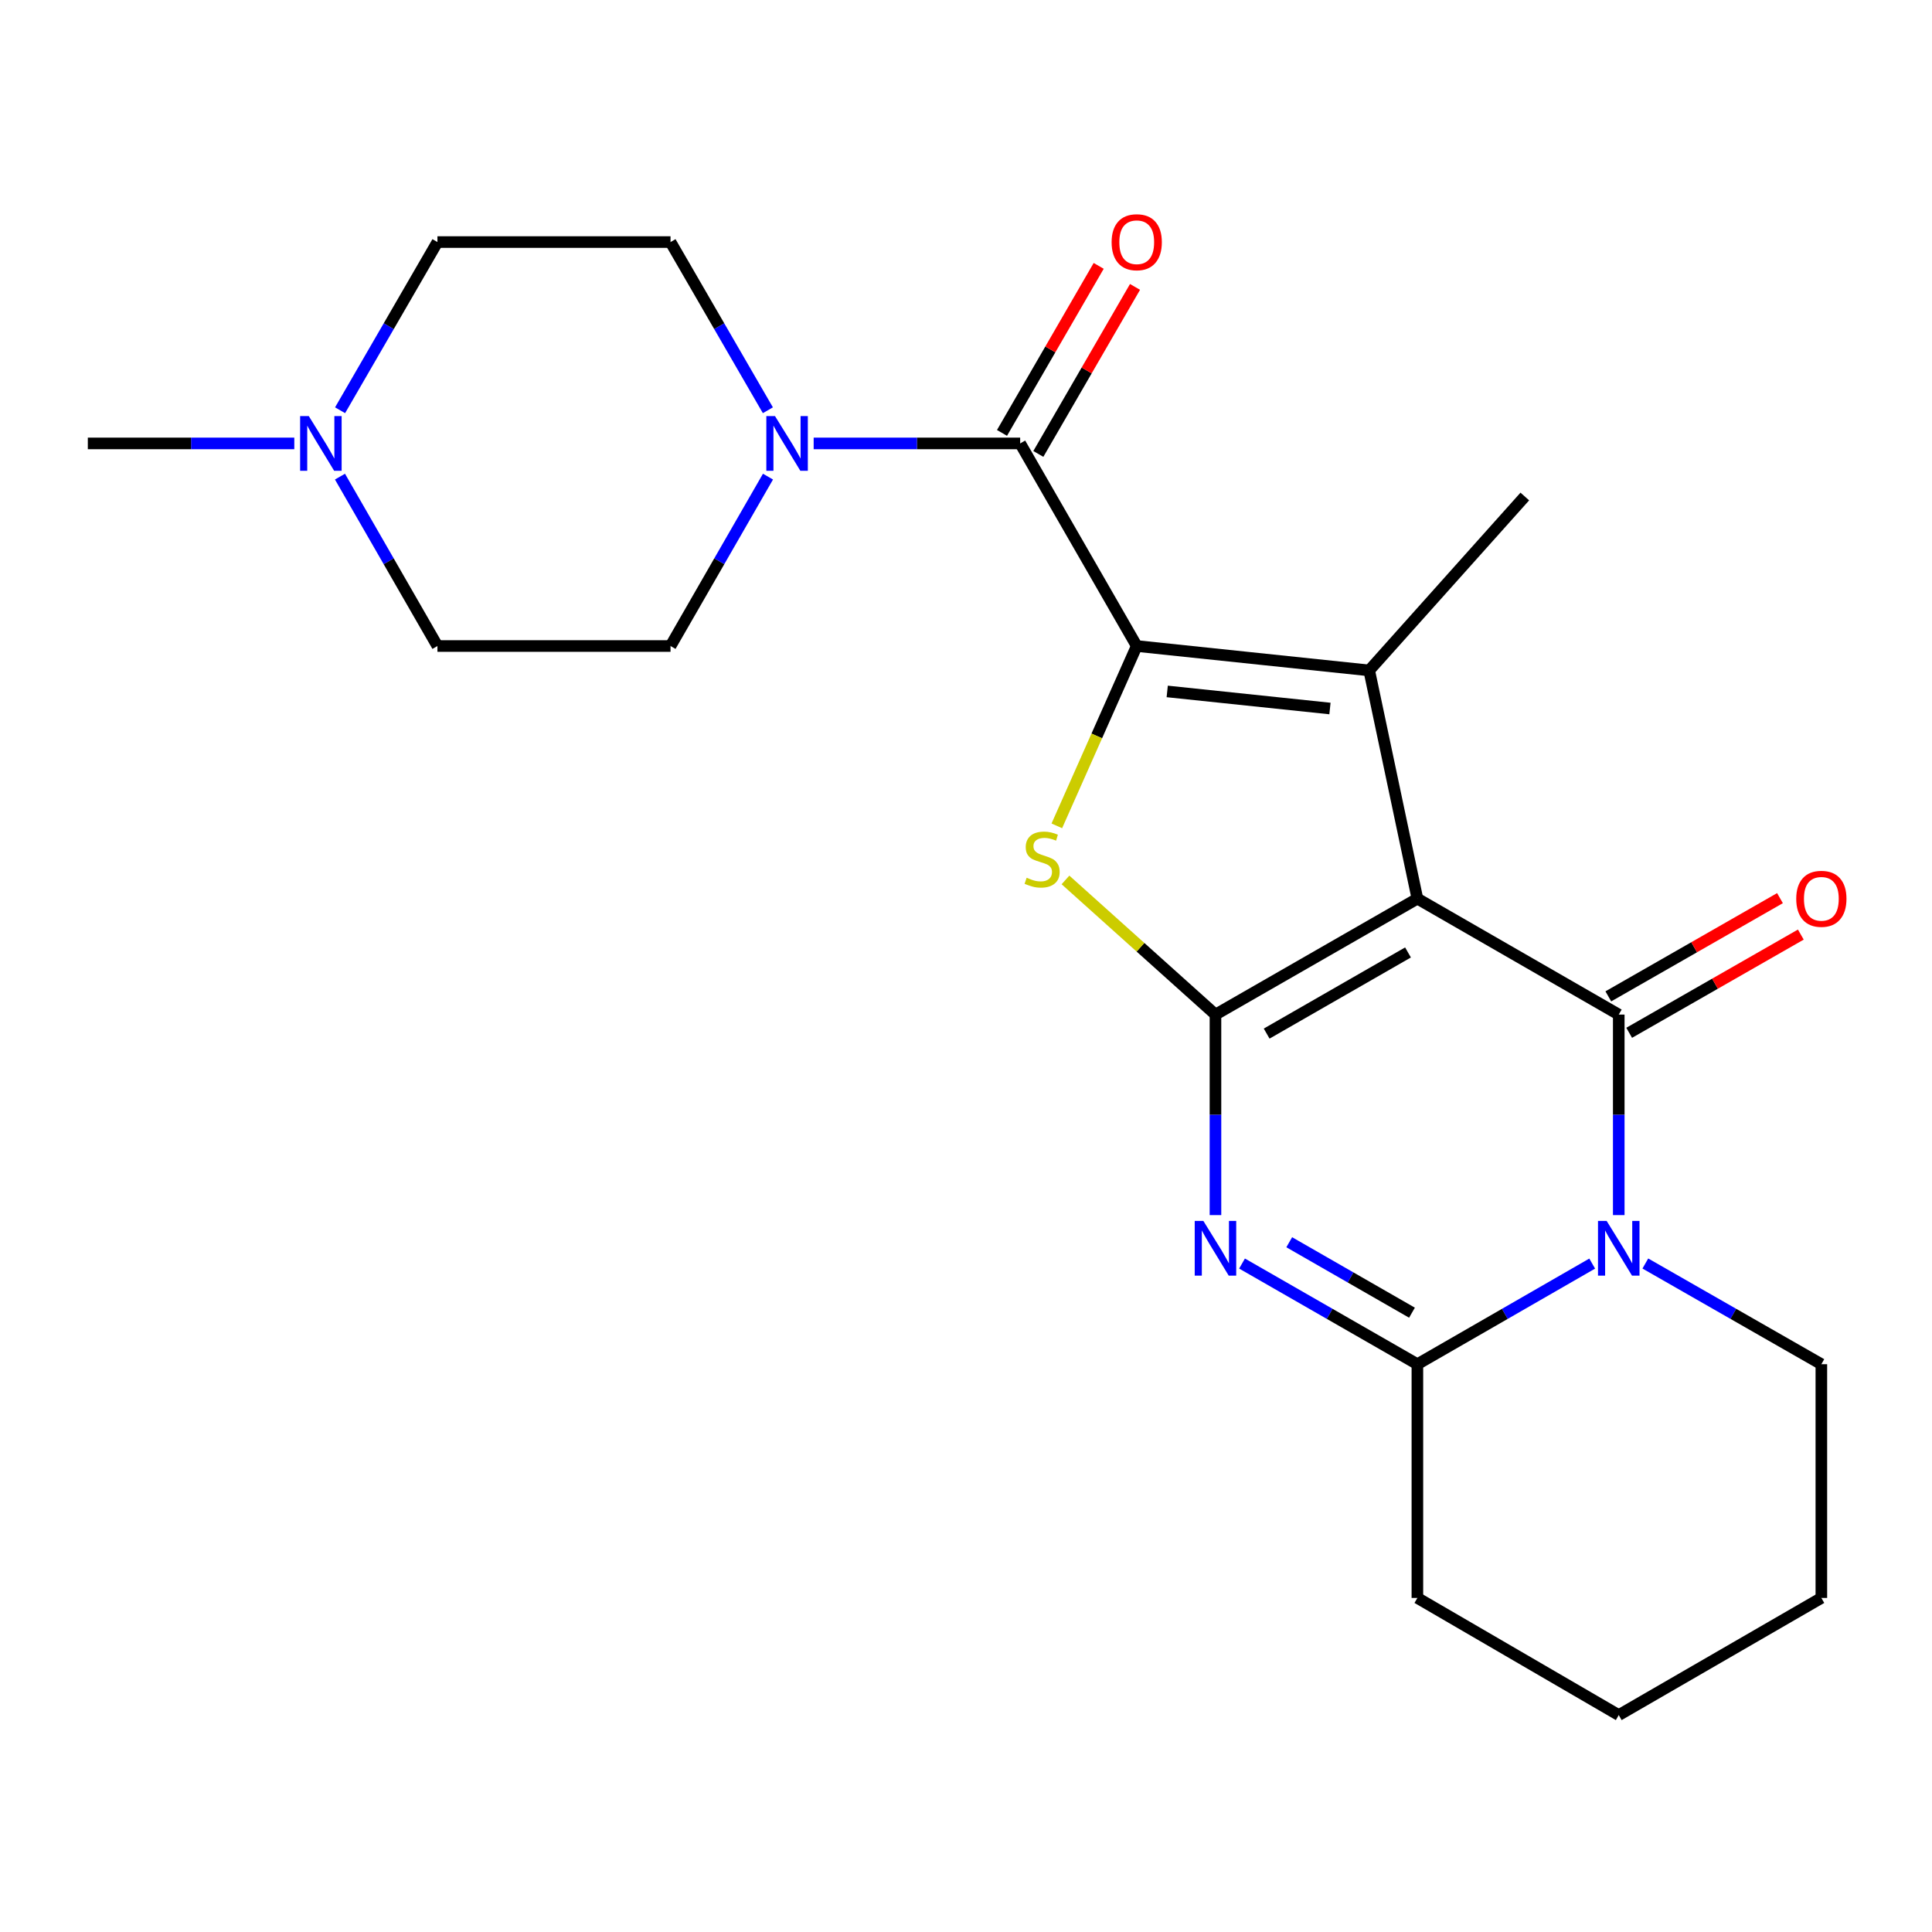 <?xml version='1.0' encoding='iso-8859-1'?>
<svg version='1.1' baseProfile='full'
              xmlns='http://www.w3.org/2000/svg'
                      xmlns:rdkit='http://www.rdkit.org/xml'
                      xmlns:xlink='http://www.w3.org/1999/xlink'
                  xml:space='preserve'
width='1000px' height='1000px' viewBox='0 0 1000 1000'>
<!-- END OF HEADER -->
<rect style='opacity:1.0;fill:#FFFFFF;stroke:none' width='1000' height='1000' x='0' y='0'> </rect>
<path class='bond-0' d='M 733.639,465.139 L 629.124,525.146' style='fill:none;fill-rule:evenodd;stroke:#000000;stroke-width:6px;stroke-linecap:butt;stroke-linejoin:miter;stroke-opacity:1' />
<path class='bond-0' d='M 728.781,492.984 L 655.62,534.989' style='fill:none;fill-rule:evenodd;stroke:#000000;stroke-width:6px;stroke-linecap:butt;stroke-linejoin:miter;stroke-opacity:1' />
<path class='bond-1' d='M 733.639,465.139 L 837.864,525.146' style='fill:none;fill-rule:evenodd;stroke:#000000;stroke-width:6px;stroke-linecap:butt;stroke-linejoin:miter;stroke-opacity:1' />
<path class='bond-3' d='M 733.639,465.139 L 708.699,347.007' style='fill:none;fill-rule:evenodd;stroke:#000000;stroke-width:6px;stroke-linecap:butt;stroke-linejoin:miter;stroke-opacity:1' />
<path class='bond-4' d='M 629.124,525.146 L 629.124,577.039' style='fill:none;fill-rule:evenodd;stroke:#000000;stroke-width:6px;stroke-linecap:butt;stroke-linejoin:miter;stroke-opacity:1' />
<path class='bond-4' d='M 629.124,577.039 L 629.124,628.931' style='fill:none;fill-rule:evenodd;stroke:#0000FF;stroke-width:6px;stroke-linecap:butt;stroke-linejoin:miter;stroke-opacity:1' />
<path class='bond-6' d='M 629.124,525.146 L 590.307,490.299' style='fill:none;fill-rule:evenodd;stroke:#000000;stroke-width:6px;stroke-linecap:butt;stroke-linejoin:miter;stroke-opacity:1' />
<path class='bond-6' d='M 590.307,490.299 L 551.491,455.451' style='fill:none;fill-rule:evenodd;stroke:#CCCC00;stroke-width:6px;stroke-linecap:butt;stroke-linejoin:miter;stroke-opacity:1' />
<path class='bond-5' d='M 837.864,525.146 L 837.864,577.039' style='fill:none;fill-rule:evenodd;stroke:#000000;stroke-width:6px;stroke-linecap:butt;stroke-linejoin:miter;stroke-opacity:1' />
<path class='bond-5' d='M 837.864,577.039 L 837.864,628.931' style='fill:none;fill-rule:evenodd;stroke:#0000FF;stroke-width:6px;stroke-linecap:butt;stroke-linejoin:miter;stroke-opacity:1' />
<path class='bond-11' d='M 843.26,534.576 L 887.682,509.156' style='fill:none;fill-rule:evenodd;stroke:#000000;stroke-width:6px;stroke-linecap:butt;stroke-linejoin:miter;stroke-opacity:1' />
<path class='bond-11' d='M 887.682,509.156 L 932.105,483.736' style='fill:none;fill-rule:evenodd;stroke:#FF0000;stroke-width:6px;stroke-linecap:butt;stroke-linejoin:miter;stroke-opacity:1' />
<path class='bond-11' d='M 832.468,515.717 L 876.89,490.297' style='fill:none;fill-rule:evenodd;stroke:#000000;stroke-width:6px;stroke-linecap:butt;stroke-linejoin:miter;stroke-opacity:1' />
<path class='bond-11' d='M 876.89,490.297 L 921.313,464.877' style='fill:none;fill-rule:evenodd;stroke:#FF0000;stroke-width:6px;stroke-linecap:butt;stroke-linejoin:miter;stroke-opacity:1' />
<path class='bond-2' d='M 588.37,334.38 L 708.699,347.007' style='fill:none;fill-rule:evenodd;stroke:#000000;stroke-width:6px;stroke-linecap:butt;stroke-linejoin:miter;stroke-opacity:1' />
<path class='bond-2' d='M 604.152,357.885 L 688.382,366.723' style='fill:none;fill-rule:evenodd;stroke:#000000;stroke-width:6px;stroke-linecap:butt;stroke-linejoin:miter;stroke-opacity:1' />
<path class='bond-8' d='M 588.37,334.38 L 528.037,229.515' style='fill:none;fill-rule:evenodd;stroke:#000000;stroke-width:6px;stroke-linecap:butt;stroke-linejoin:miter;stroke-opacity:1' />
<path class='bond-23' d='M 588.37,334.38 L 567.69,380.919' style='fill:none;fill-rule:evenodd;stroke:#000000;stroke-width:6px;stroke-linecap:butt;stroke-linejoin:miter;stroke-opacity:1' />
<path class='bond-23' d='M 567.69,380.919 L 547.01,427.458' style='fill:none;fill-rule:evenodd;stroke:#CCCC00;stroke-width:6px;stroke-linecap:butt;stroke-linejoin:miter;stroke-opacity:1' />
<path class='bond-18' d='M 708.699,347.007 L 789.24,256.99' style='fill:none;fill-rule:evenodd;stroke:#000000;stroke-width:6px;stroke-linecap:butt;stroke-linejoin:miter;stroke-opacity:1' />
<path class='bond-24' d='M 642.876,654.009 L 688.258,680.06' style='fill:none;fill-rule:evenodd;stroke:#0000FF;stroke-width:6px;stroke-linecap:butt;stroke-linejoin:miter;stroke-opacity:1' />
<path class='bond-24' d='M 688.258,680.06 L 733.639,706.11' style='fill:none;fill-rule:evenodd;stroke:#000000;stroke-width:6px;stroke-linecap:butt;stroke-linejoin:miter;stroke-opacity:1' />
<path class='bond-24' d='M 667.308,642.98 L 699.075,661.215' style='fill:none;fill-rule:evenodd;stroke:#0000FF;stroke-width:6px;stroke-linecap:butt;stroke-linejoin:miter;stroke-opacity:1' />
<path class='bond-24' d='M 699.075,661.215 L 730.842,679.451' style='fill:none;fill-rule:evenodd;stroke:#000000;stroke-width:6px;stroke-linecap:butt;stroke-linejoin:miter;stroke-opacity:1' />
<path class='bond-7' d='M 824.118,654.028 L 778.878,680.069' style='fill:none;fill-rule:evenodd;stroke:#0000FF;stroke-width:6px;stroke-linecap:butt;stroke-linejoin:miter;stroke-opacity:1' />
<path class='bond-7' d='M 778.878,680.069 L 733.639,706.11' style='fill:none;fill-rule:evenodd;stroke:#000000;stroke-width:6px;stroke-linecap:butt;stroke-linejoin:miter;stroke-opacity:1' />
<path class='bond-17' d='M 851.624,653.987 L 897.177,680.049' style='fill:none;fill-rule:evenodd;stroke:#0000FF;stroke-width:6px;stroke-linecap:butt;stroke-linejoin:miter;stroke-opacity:1' />
<path class='bond-17' d='M 897.177,680.049 L 942.729,706.11' style='fill:none;fill-rule:evenodd;stroke:#000000;stroke-width:6px;stroke-linecap:butt;stroke-linejoin:miter;stroke-opacity:1' />
<path class='bond-19' d='M 733.639,706.11 L 733.639,827.091' style='fill:none;fill-rule:evenodd;stroke:#000000;stroke-width:6px;stroke-linecap:butt;stroke-linejoin:miter;stroke-opacity:1' />
<path class='bond-9' d='M 528.037,229.515 L 474.594,229.515' style='fill:none;fill-rule:evenodd;stroke:#000000;stroke-width:6px;stroke-linecap:butt;stroke-linejoin:miter;stroke-opacity:1' />
<path class='bond-9' d='M 474.594,229.515 L 421.15,229.515' style='fill:none;fill-rule:evenodd;stroke:#0000FF;stroke-width:6px;stroke-linecap:butt;stroke-linejoin:miter;stroke-opacity:1' />
<path class='bond-12' d='M 537.44,234.958 L 562.463,191.731' style='fill:none;fill-rule:evenodd;stroke:#000000;stroke-width:6px;stroke-linecap:butt;stroke-linejoin:miter;stroke-opacity:1' />
<path class='bond-12' d='M 562.463,191.731 L 587.486,148.504' style='fill:none;fill-rule:evenodd;stroke:#FF0000;stroke-width:6px;stroke-linecap:butt;stroke-linejoin:miter;stroke-opacity:1' />
<path class='bond-12' d='M 518.634,224.072 L 543.658,180.845' style='fill:none;fill-rule:evenodd;stroke:#000000;stroke-width:6px;stroke-linecap:butt;stroke-linejoin:miter;stroke-opacity:1' />
<path class='bond-12' d='M 543.658,180.845 L 568.681,137.618' style='fill:none;fill-rule:evenodd;stroke:#FF0000;stroke-width:6px;stroke-linecap:butt;stroke-linejoin:miter;stroke-opacity:1' />
<path class='bond-13' d='M 397.455,212.345 L 372.258,168.817' style='fill:none;fill-rule:evenodd;stroke:#0000FF;stroke-width:6px;stroke-linecap:butt;stroke-linejoin:miter;stroke-opacity:1' />
<path class='bond-13' d='M 372.258,168.817 L 347.061,125.29' style='fill:none;fill-rule:evenodd;stroke:#000000;stroke-width:6px;stroke-linecap:butt;stroke-linejoin:miter;stroke-opacity:1' />
<path class='bond-14' d='M 397.507,246.7 L 372.284,290.54' style='fill:none;fill-rule:evenodd;stroke:#0000FF;stroke-width:6px;stroke-linecap:butt;stroke-linejoin:miter;stroke-opacity:1' />
<path class='bond-14' d='M 372.284,290.54 L 347.061,334.38' style='fill:none;fill-rule:evenodd;stroke:#000000;stroke-width:6px;stroke-linecap:butt;stroke-linejoin:miter;stroke-opacity:1' />
<path class='bond-10' d='M 175.972,246.7 L 201.195,290.54' style='fill:none;fill-rule:evenodd;stroke:#0000FF;stroke-width:6px;stroke-linecap:butt;stroke-linejoin:miter;stroke-opacity:1' />
<path class='bond-10' d='M 201.195,290.54 L 226.418,334.38' style='fill:none;fill-rule:evenodd;stroke:#000000;stroke-width:6px;stroke-linecap:butt;stroke-linejoin:miter;stroke-opacity:1' />
<path class='bond-20' d='M 152.329,229.515 L 98.892,229.515' style='fill:none;fill-rule:evenodd;stroke:#0000FF;stroke-width:6px;stroke-linecap:butt;stroke-linejoin:miter;stroke-opacity:1' />
<path class='bond-20' d='M 98.892,229.515 L 45.455,229.515' style='fill:none;fill-rule:evenodd;stroke:#000000;stroke-width:6px;stroke-linecap:butt;stroke-linejoin:miter;stroke-opacity:1' />
<path class='bond-26' d='M 176.025,212.345 L 201.222,168.817' style='fill:none;fill-rule:evenodd;stroke:#0000FF;stroke-width:6px;stroke-linecap:butt;stroke-linejoin:miter;stroke-opacity:1' />
<path class='bond-26' d='M 201.222,168.817 L 226.418,125.29' style='fill:none;fill-rule:evenodd;stroke:#000000;stroke-width:6px;stroke-linecap:butt;stroke-linejoin:miter;stroke-opacity:1' />
<path class='bond-16' d='M 347.061,125.29 L 226.418,125.29' style='fill:none;fill-rule:evenodd;stroke:#000000;stroke-width:6px;stroke-linecap:butt;stroke-linejoin:miter;stroke-opacity:1' />
<path class='bond-15' d='M 347.061,334.38 L 226.418,334.38' style='fill:none;fill-rule:evenodd;stroke:#000000;stroke-width:6px;stroke-linecap:butt;stroke-linejoin:miter;stroke-opacity:1' />
<path class='bond-21' d='M 942.729,706.11 L 942.729,827.091' style='fill:none;fill-rule:evenodd;stroke:#000000;stroke-width:6px;stroke-linecap:butt;stroke-linejoin:miter;stroke-opacity:1' />
<path class='bond-25' d='M 733.639,827.091 L 837.864,887.726' style='fill:none;fill-rule:evenodd;stroke:#000000;stroke-width:6px;stroke-linecap:butt;stroke-linejoin:miter;stroke-opacity:1' />
<path class='bond-22' d='M 942.729,827.091 L 837.864,887.726' style='fill:none;fill-rule:evenodd;stroke:#000000;stroke-width:6px;stroke-linecap:butt;stroke-linejoin:miter;stroke-opacity:1' />
<path  class='atom-5' d='M 622.864 631.955
L 632.144 646.955
Q 633.064 648.435, 634.544 651.115
Q 636.024 653.795, 636.104 653.955
L 636.104 631.955
L 639.864 631.955
L 639.864 660.275
L 635.984 660.275
L 626.024 643.875
Q 624.864 641.955, 623.624 639.755
Q 622.424 637.555, 622.064 636.875
L 622.064 660.275
L 618.384 660.275
L 618.384 631.955
L 622.864 631.955
' fill='#0000FF'/>
<path  class='atom-6' d='M 831.604 631.955
L 840.884 646.955
Q 841.804 648.435, 843.284 651.115
Q 844.764 653.795, 844.844 653.955
L 844.844 631.955
L 848.604 631.955
L 848.604 660.275
L 844.724 660.275
L 834.764 643.875
Q 833.604 641.955, 832.364 639.755
Q 831.164 637.555, 830.804 636.875
L 830.804 660.275
L 827.124 660.275
L 827.124 631.955
L 831.604 631.955
' fill='#0000FF'/>
<path  class='atom-7' d='M 531.396 454.313
Q 531.716 454.433, 533.036 454.993
Q 534.356 455.553, 535.796 455.913
Q 537.276 456.233, 538.716 456.233
Q 541.396 456.233, 542.956 454.953
Q 544.516 453.633, 544.516 451.353
Q 544.516 449.793, 543.716 448.833
Q 542.956 447.873, 541.756 447.353
Q 540.556 446.833, 538.556 446.233
Q 536.036 445.473, 534.516 444.753
Q 533.036 444.033, 531.956 442.513
Q 530.916 440.993, 530.916 438.433
Q 530.916 434.873, 533.316 432.673
Q 535.756 430.473, 540.556 430.473
Q 543.836 430.473, 547.556 432.033
L 546.636 435.113
Q 543.236 433.713, 540.676 433.713
Q 537.916 433.713, 536.396 434.873
Q 534.876 435.993, 534.916 437.953
Q 534.916 439.473, 535.676 440.393
Q 536.476 441.313, 537.596 441.833
Q 538.756 442.353, 540.676 442.953
Q 543.236 443.753, 544.756 444.553
Q 546.276 445.353, 547.356 446.993
Q 548.476 448.593, 548.476 451.353
Q 548.476 455.273, 545.836 457.393
Q 543.236 459.473, 538.876 459.473
Q 536.356 459.473, 534.436 458.913
Q 532.556 458.393, 530.316 457.473
L 531.396 454.313
' fill='#CCCC00'/>
<path  class='atom-10' d='M 401.134 215.355
L 410.414 230.355
Q 411.334 231.835, 412.814 234.515
Q 414.294 237.195, 414.374 237.355
L 414.374 215.355
L 418.134 215.355
L 418.134 243.675
L 414.254 243.675
L 404.294 227.275
Q 403.134 225.355, 401.894 223.155
Q 400.694 220.955, 400.334 220.275
L 400.334 243.675
L 396.654 243.675
L 396.654 215.355
L 401.134 215.355
' fill='#0000FF'/>
<path  class='atom-11' d='M 159.825 215.355
L 169.105 230.355
Q 170.025 231.835, 171.505 234.515
Q 172.985 237.195, 173.065 237.355
L 173.065 215.355
L 176.825 215.355
L 176.825 243.675
L 172.945 243.675
L 162.985 227.275
Q 161.825 225.355, 160.585 223.155
Q 159.385 220.955, 159.025 220.275
L 159.025 243.675
L 155.345 243.675
L 155.345 215.355
L 159.825 215.355
' fill='#0000FF'/>
<path  class='atom-12' d='M 929.729 465.219
Q 929.729 458.419, 933.089 454.619
Q 936.449 450.819, 942.729 450.819
Q 949.009 450.819, 952.369 454.619
Q 955.729 458.419, 955.729 465.219
Q 955.729 472.099, 952.329 476.019
Q 948.929 479.899, 942.729 479.899
Q 936.489 479.899, 933.089 476.019
Q 929.729 472.139, 929.729 465.219
M 942.729 476.699
Q 947.049 476.699, 949.369 473.819
Q 951.729 470.899, 951.729 465.219
Q 951.729 459.659, 949.369 456.859
Q 947.049 454.019, 942.729 454.019
Q 938.409 454.019, 936.049 456.819
Q 933.729 459.619, 933.729 465.219
Q 933.729 470.939, 936.049 473.819
Q 938.409 476.699, 942.729 476.699
' fill='#FF0000'/>
<path  class='atom-13' d='M 575.37 125.37
Q 575.37 118.57, 578.73 114.77
Q 582.09 110.97, 588.37 110.97
Q 594.65 110.97, 598.01 114.77
Q 601.37 118.57, 601.37 125.37
Q 601.37 132.25, 597.97 136.17
Q 594.57 140.05, 588.37 140.05
Q 582.13 140.05, 578.73 136.17
Q 575.37 132.29, 575.37 125.37
M 588.37 136.85
Q 592.69 136.85, 595.01 133.97
Q 597.37 131.05, 597.37 125.37
Q 597.37 119.81, 595.01 117.01
Q 592.69 114.17, 588.37 114.17
Q 584.05 114.17, 581.69 116.97
Q 579.37 119.77, 579.37 125.37
Q 579.37 131.09, 581.69 133.97
Q 584.05 136.85, 588.37 136.85
' fill='#FF0000'/>
</svg>
